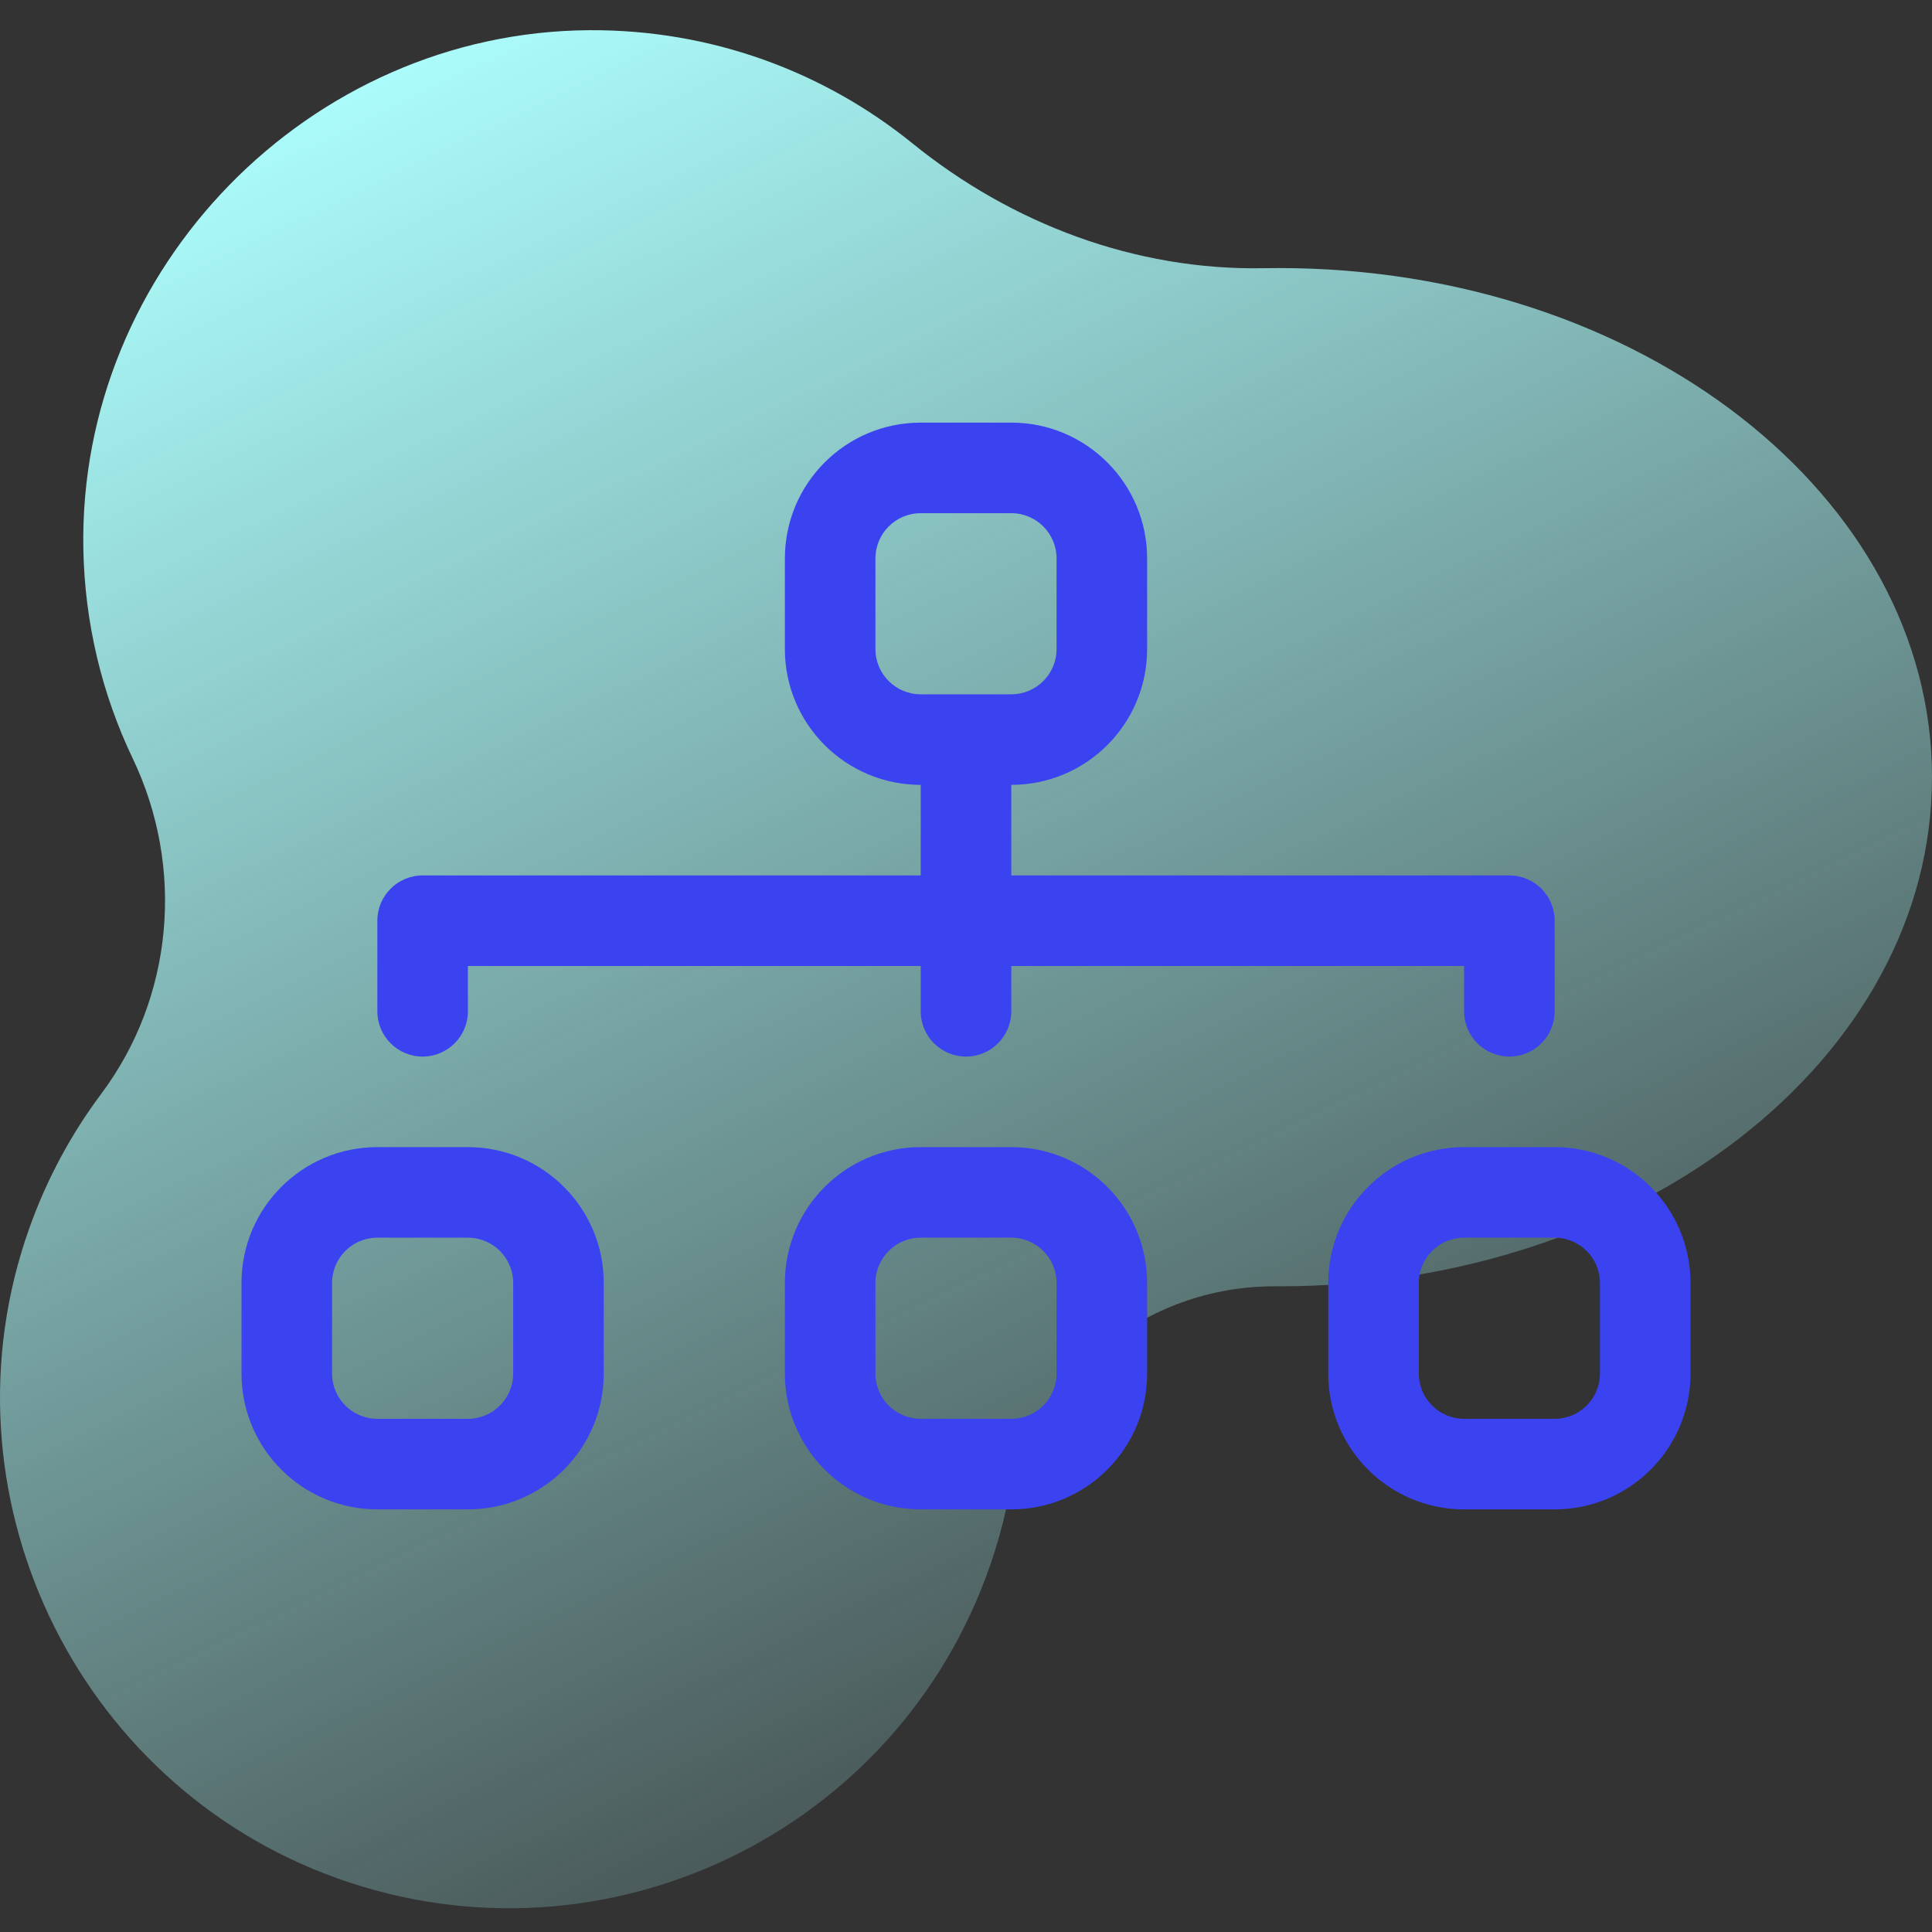 <svg width="128" height="128" viewBox="0 0 128 128" fill="none" xmlns="http://www.w3.org/2000/svg">
<rect x="0" y="0" width="128" height="128" fill="#333333" stroke="none"/>
<path d="M84.73 17.76C84.388 17.76 84.046 17.763 83.706 17.769C75.223 17.923 67.048 14.839 60.454 9.5C54.607 4.766 47.145 1.948 39.023 2.001C20.489 2.122 5.215 17.769 5.521 36.301C5.604 41.291 6.77 46.017 8.795 50.254C12.246 57.474 11.502 66.063 6.707 72.469C4.727 75.115 3.107 78.098 1.942 81.371C-4.264 98.81 4.904 118.194 22.33 124.438C40.075 130.797 59.536 121.398 65.627 103.624C66.079 102.308 66.444 100.983 66.726 99.655C68.516 91.223 75.872 85.186 84.492 85.222C84.572 85.222 84.651 85.222 84.73 85.222C108.628 85.222 128 70.121 128 51.491C128 32.862 108.627 17.76 84.73 17.76Z" fill="url(#paint0_linear_2861_519)"/>
<path fill-rule="evenodd" clip-rule="evenodd" d="M52 37C52 32.029 56.029 28 61 28H67C71.971 28 76 32.029 76 37V43C76 47.971 71.971 52 67 52V58H100C101.657 58 103 59.343 103 61V67C103 68.657 101.657 70 100 70C98.343 70 97 68.657 97 67V64H67V67C67 68.657 65.657 70 64 70C62.343 70 61 68.657 61 67V64H31V67C31 68.657 29.657 70 28 70C26.343 70 25 68.657 25 67V61C25 59.343 26.343 58 28 58H61V52C56.029 52 52 47.971 52 43V37ZM67 46C68.657 46 70 44.657 70 43V37C70 35.343 68.657 34 67 34H61C59.343 34 58 35.343 58 37V43C58 44.657 59.343 46 61 46H67ZM16 85C16 80.029 20.029 76 25 76H31C35.971 76 40 80.029 40 85V91C40 95.971 35.971 100 31 100H25C20.029 100 16 95.971 16 91V85ZM25 82C23.343 82 22 83.343 22 85V91C22 92.657 23.343 94 25 94H31C32.657 94 34 92.657 34 91V85C34 83.343 32.657 82 31 82H25ZM52 85C52 80.029 56.029 76 61 76H67C71.971 76 76 80.029 76 85V91C76 95.971 71.971 100 67 100H61C56.029 100 52 95.971 52 91V85ZM61 82C59.343 82 58 83.343 58 85V91C58 92.657 59.343 94 61 94H67C68.657 94 70 92.657 70 91V85C70 83.343 68.657 82 67 82H61ZM88 85C88 80.029 92.029 76 97 76H103C107.971 76 112 80.029 112 85V91C112 95.971 107.971 100 103 100H97C92.029 100 88 95.971 88 91V85ZM97 82C95.343 82 94 83.343 94 85V91C94 92.657 95.343 94 97 94H103C104.657 94 106 92.657 106 91V85C106 83.343 104.657 82 103 82H97Z" fill="#3B43F1"/>
<defs>
<linearGradient id="paint0_linear_2861_519" x1="97.5" y1="131.5" x2="33" y2="-2" gradientUnits="userSpaceOnUse">
<stop stop-color="#ADFFFE" stop-opacity="0"/>
<stop offset="0.998" stop-color="#ADFFFE"/>
</linearGradient>
</defs>
</svg>

